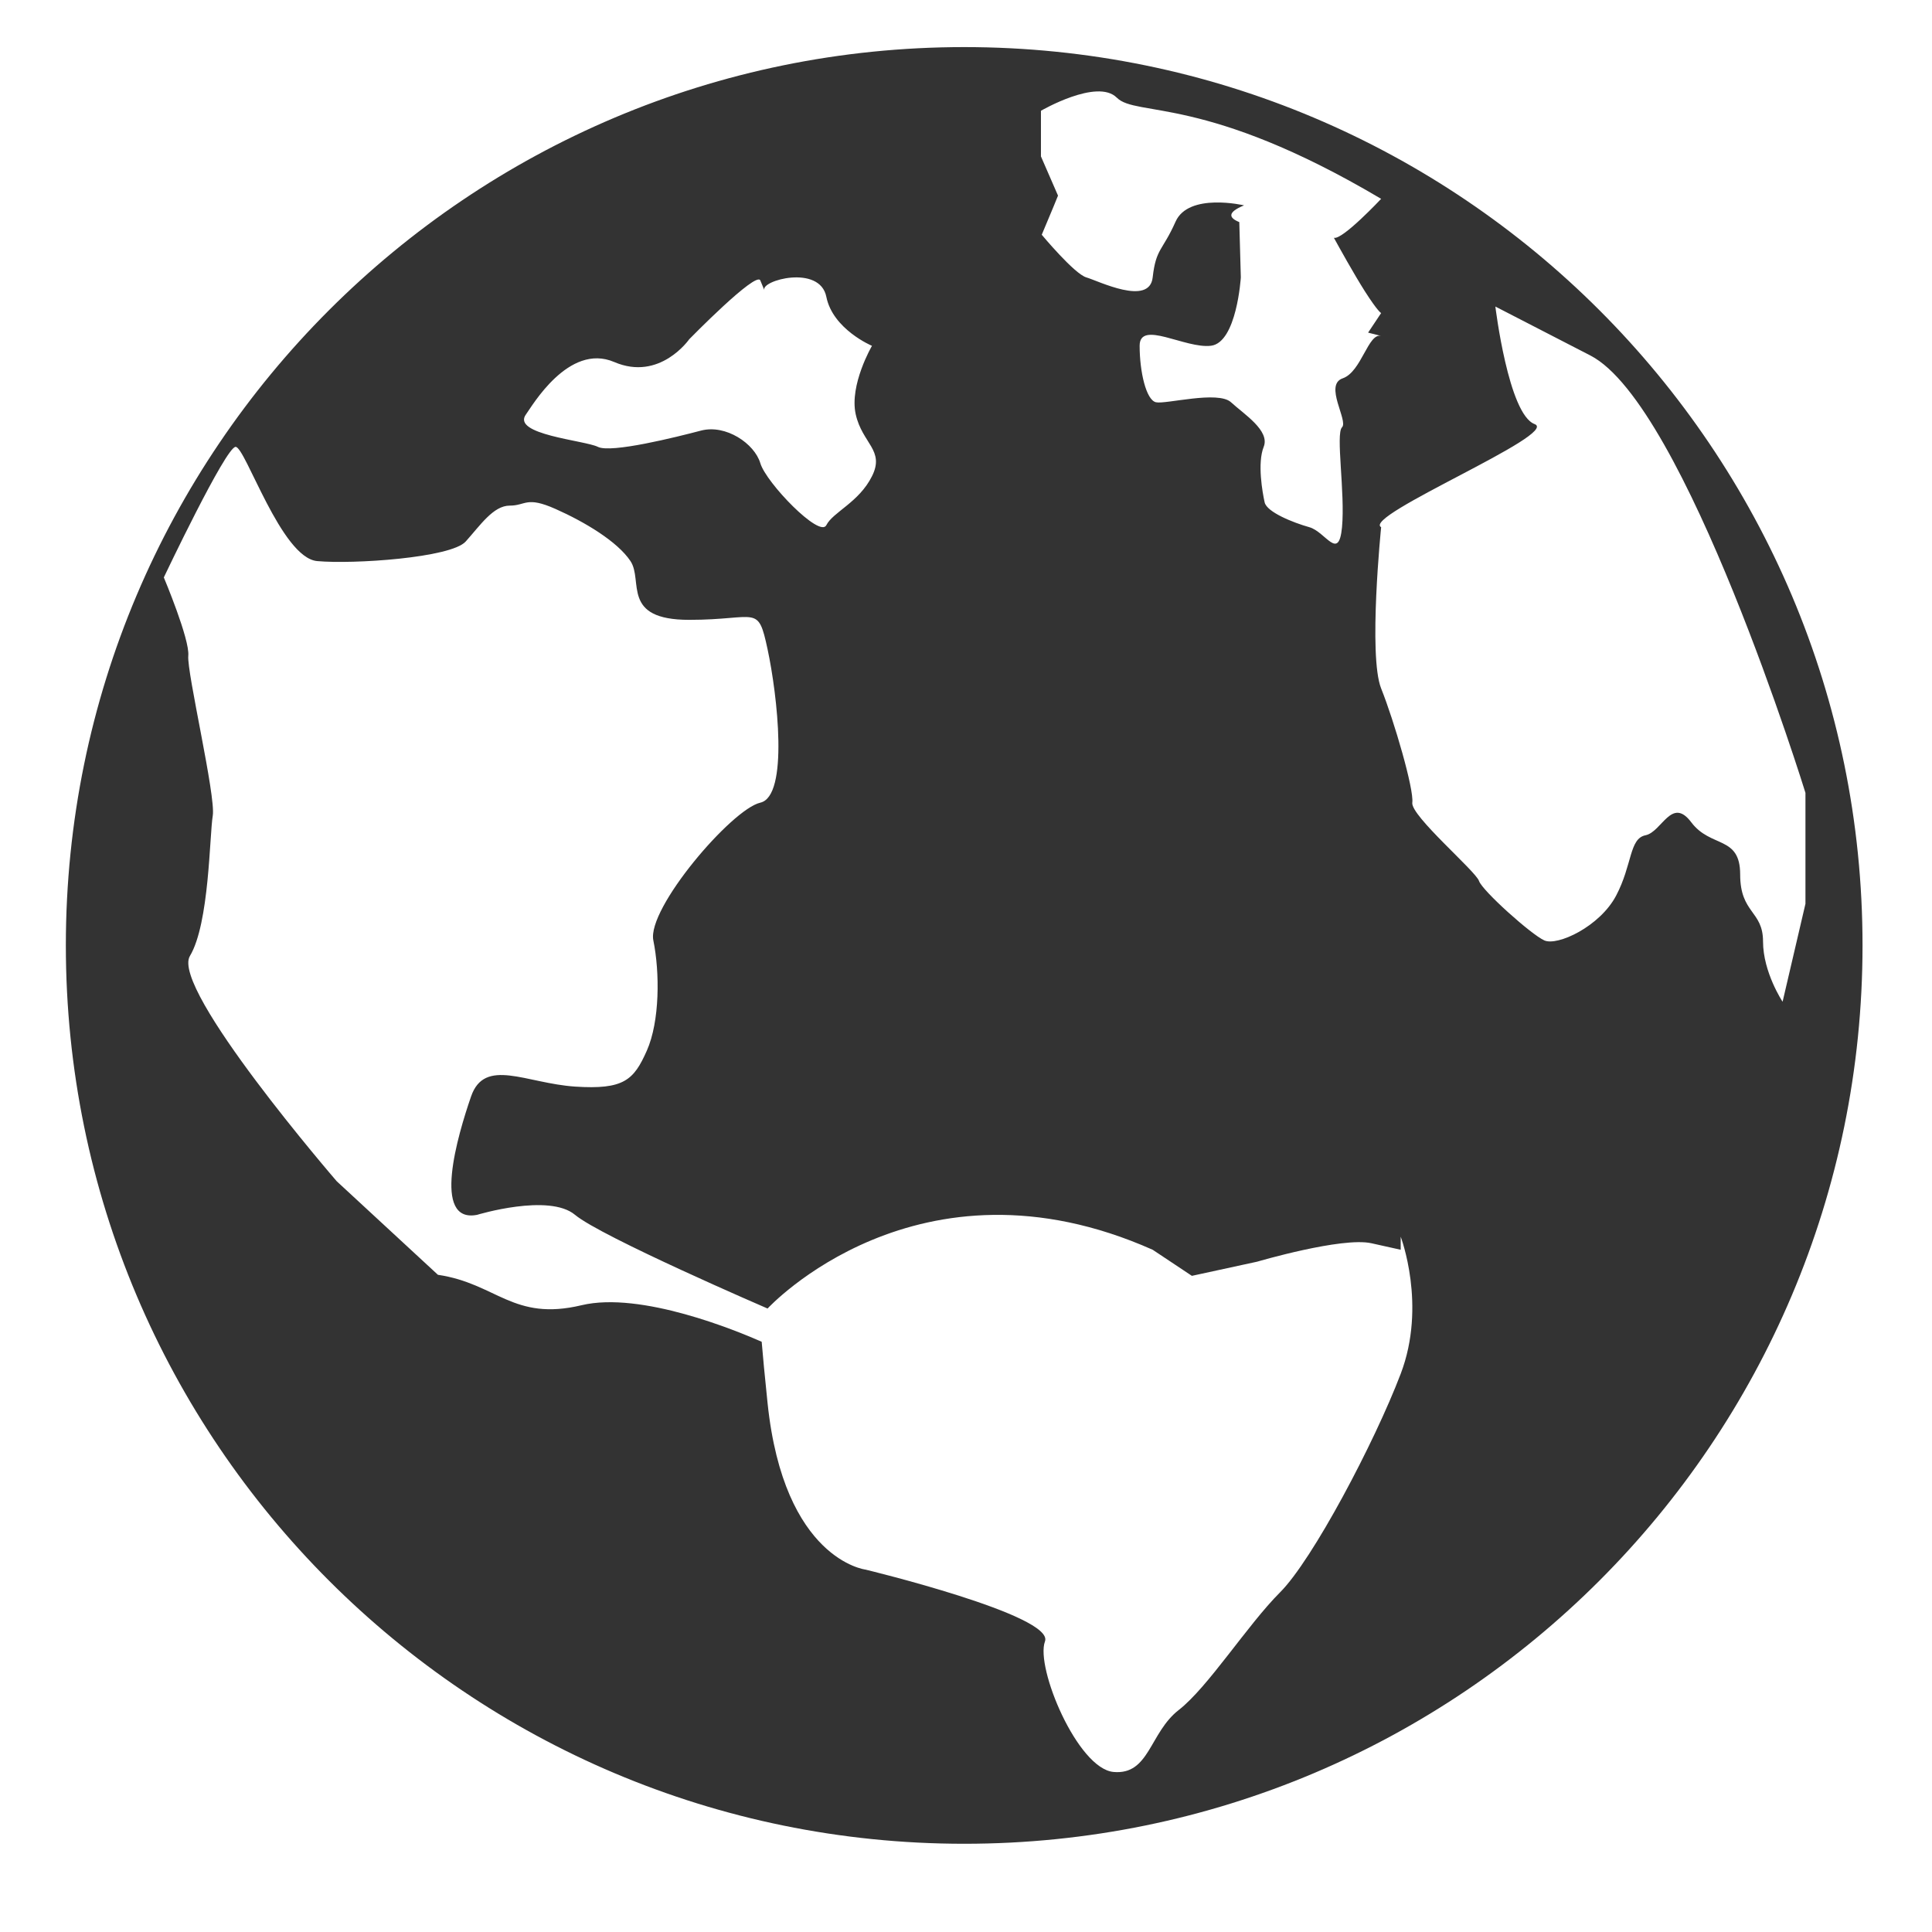 <svg width="24" height="24" viewBox="0 0 24 24" fill="none" xmlns="http://www.w3.org/2000/svg">
<path d="M11.978 0.585C5.815 0.585 0.818 5.581 0.818 11.744C0.818 17.908 5.815 22.904 11.978 22.904C18.141 22.904 23.137 17.908 23.137 11.744C23.137 5.581 18.141 0.585 11.978 0.585ZM12.931 1.376C12.931 1.376 13.63 0.97 13.873 1.213C14.116 1.457 14.968 1.173 17.157 2.47C17.157 2.47 16.675 2.984 16.57 2.954C16.631 3.065 16.82 3.406 16.954 3.617C17.116 3.871 17.157 3.889 17.157 3.889L16.995 4.132L17.157 4.173C16.995 4.132 16.914 4.619 16.679 4.7C16.444 4.781 16.752 5.227 16.671 5.308C16.59 5.389 16.711 6.119 16.671 6.549C16.63 6.979 16.468 6.606 16.265 6.549C16.062 6.492 15.738 6.362 15.71 6.241C15.683 6.119 15.617 5.754 15.698 5.551C15.779 5.349 15.454 5.146 15.292 4.997C15.13 4.849 14.481 5.024 14.36 4.997C14.238 4.97 14.157 4.619 14.157 4.295C14.157 3.97 14.725 4.335 15.044 4.295C15.364 4.254 15.414 3.446 15.414 3.446L15.395 2.759C15.264 2.706 15.243 2.638 15.454 2.551C15.454 2.551 14.765 2.389 14.603 2.754C14.441 3.119 14.36 3.083 14.319 3.446C14.279 3.808 13.643 3.489 13.495 3.446C13.346 3.403 12.941 2.916 12.941 2.916C13.062 2.632 13.143 2.43 13.143 2.43L12.931 1.943V1.376ZM6.535 5.146C6.604 5.054 7.062 4.254 7.63 4.497C8.197 4.741 8.562 4.214 8.562 4.214C8.562 4.214 9.395 3.362 9.445 3.484L9.495 3.605C9.445 3.484 10.184 3.281 10.265 3.687C10.346 4.092 10.832 4.296 10.832 4.296C10.832 4.296 10.549 4.781 10.63 5.146C10.711 5.511 10.995 5.592 10.832 5.916C10.67 6.241 10.346 6.362 10.265 6.524C10.184 6.687 9.517 5.997 9.445 5.754C9.373 5.511 9.017 5.268 8.708 5.349C8.4 5.43 7.589 5.633 7.427 5.551C7.265 5.47 6.345 5.399 6.535 5.146ZM17.4 17.066C17.076 17.917 16.306 19.377 15.9 19.782C15.495 20.187 15.008 20.958 14.643 21.242C14.279 21.525 14.279 22.052 13.833 22.012C13.387 21.971 12.86 20.715 12.981 20.39C13.103 20.066 10.751 19.498 10.751 19.498C10.751 19.498 9.738 19.377 9.535 17.43C9.499 17.084 9.476 16.838 9.462 16.668C9.157 16.533 7.962 16.038 7.224 16.214C6.373 16.417 6.17 15.944 5.44 15.836L4.183 14.674C4.183 14.674 2.116 12.282 2.359 11.876C2.602 11.471 2.602 10.376 2.643 10.133C2.683 9.89 2.319 8.349 2.339 8.146C2.359 7.943 2.035 7.173 2.035 7.173C2.035 7.173 2.805 5.551 2.927 5.551C3.048 5.551 3.494 6.93 3.94 6.97C4.386 7.011 5.602 6.93 5.785 6.727C5.967 6.524 6.129 6.281 6.332 6.281C6.535 6.281 6.535 6.16 6.9 6.322C7.265 6.484 7.67 6.727 7.832 6.97C7.994 7.214 7.711 7.7 8.562 7.7C9.413 7.7 9.413 7.497 9.535 8.065C9.657 8.633 9.801 9.89 9.445 9.971C9.089 10.052 8.035 11.286 8.116 11.682C8.197 12.079 8.197 12.687 8.035 13.052C7.873 13.417 7.751 13.538 7.143 13.498C6.535 13.457 6.021 13.133 5.852 13.62C5.684 14.106 5.361 15.202 5.927 15.091C5.927 15.091 6.819 14.82 7.143 15.091C7.467 15.363 9.535 16.255 9.535 16.255C9.535 16.255 11.4 14.228 14.319 15.525L14.806 15.849L15.617 15.673C15.617 15.673 16.671 15.363 17.036 15.444L17.4 15.525V15.363C17.4 15.363 17.725 16.214 17.4 17.066ZM22.144 12.444C22.144 12.444 21.901 12.079 21.901 11.695C21.901 11.311 21.617 11.349 21.617 10.863C21.617 10.376 21.252 10.538 21.009 10.214C20.765 9.89 20.644 10.335 20.441 10.376C20.238 10.417 20.279 10.741 20.076 11.126C19.873 11.511 19.346 11.755 19.184 11.682C19.022 11.61 18.414 11.065 18.373 10.944C18.333 10.822 17.522 10.133 17.544 9.971C17.567 9.808 17.319 8.957 17.157 8.552C16.995 8.146 17.157 6.549 17.157 6.549C16.914 6.411 19.387 5.389 19.063 5.268C18.738 5.146 18.576 3.808 18.576 3.808L19.756 4.416C20.937 5.024 22.428 9.849 22.428 9.849V11.227L22.144 12.444Z" fill="#333333"/>
</svg>

